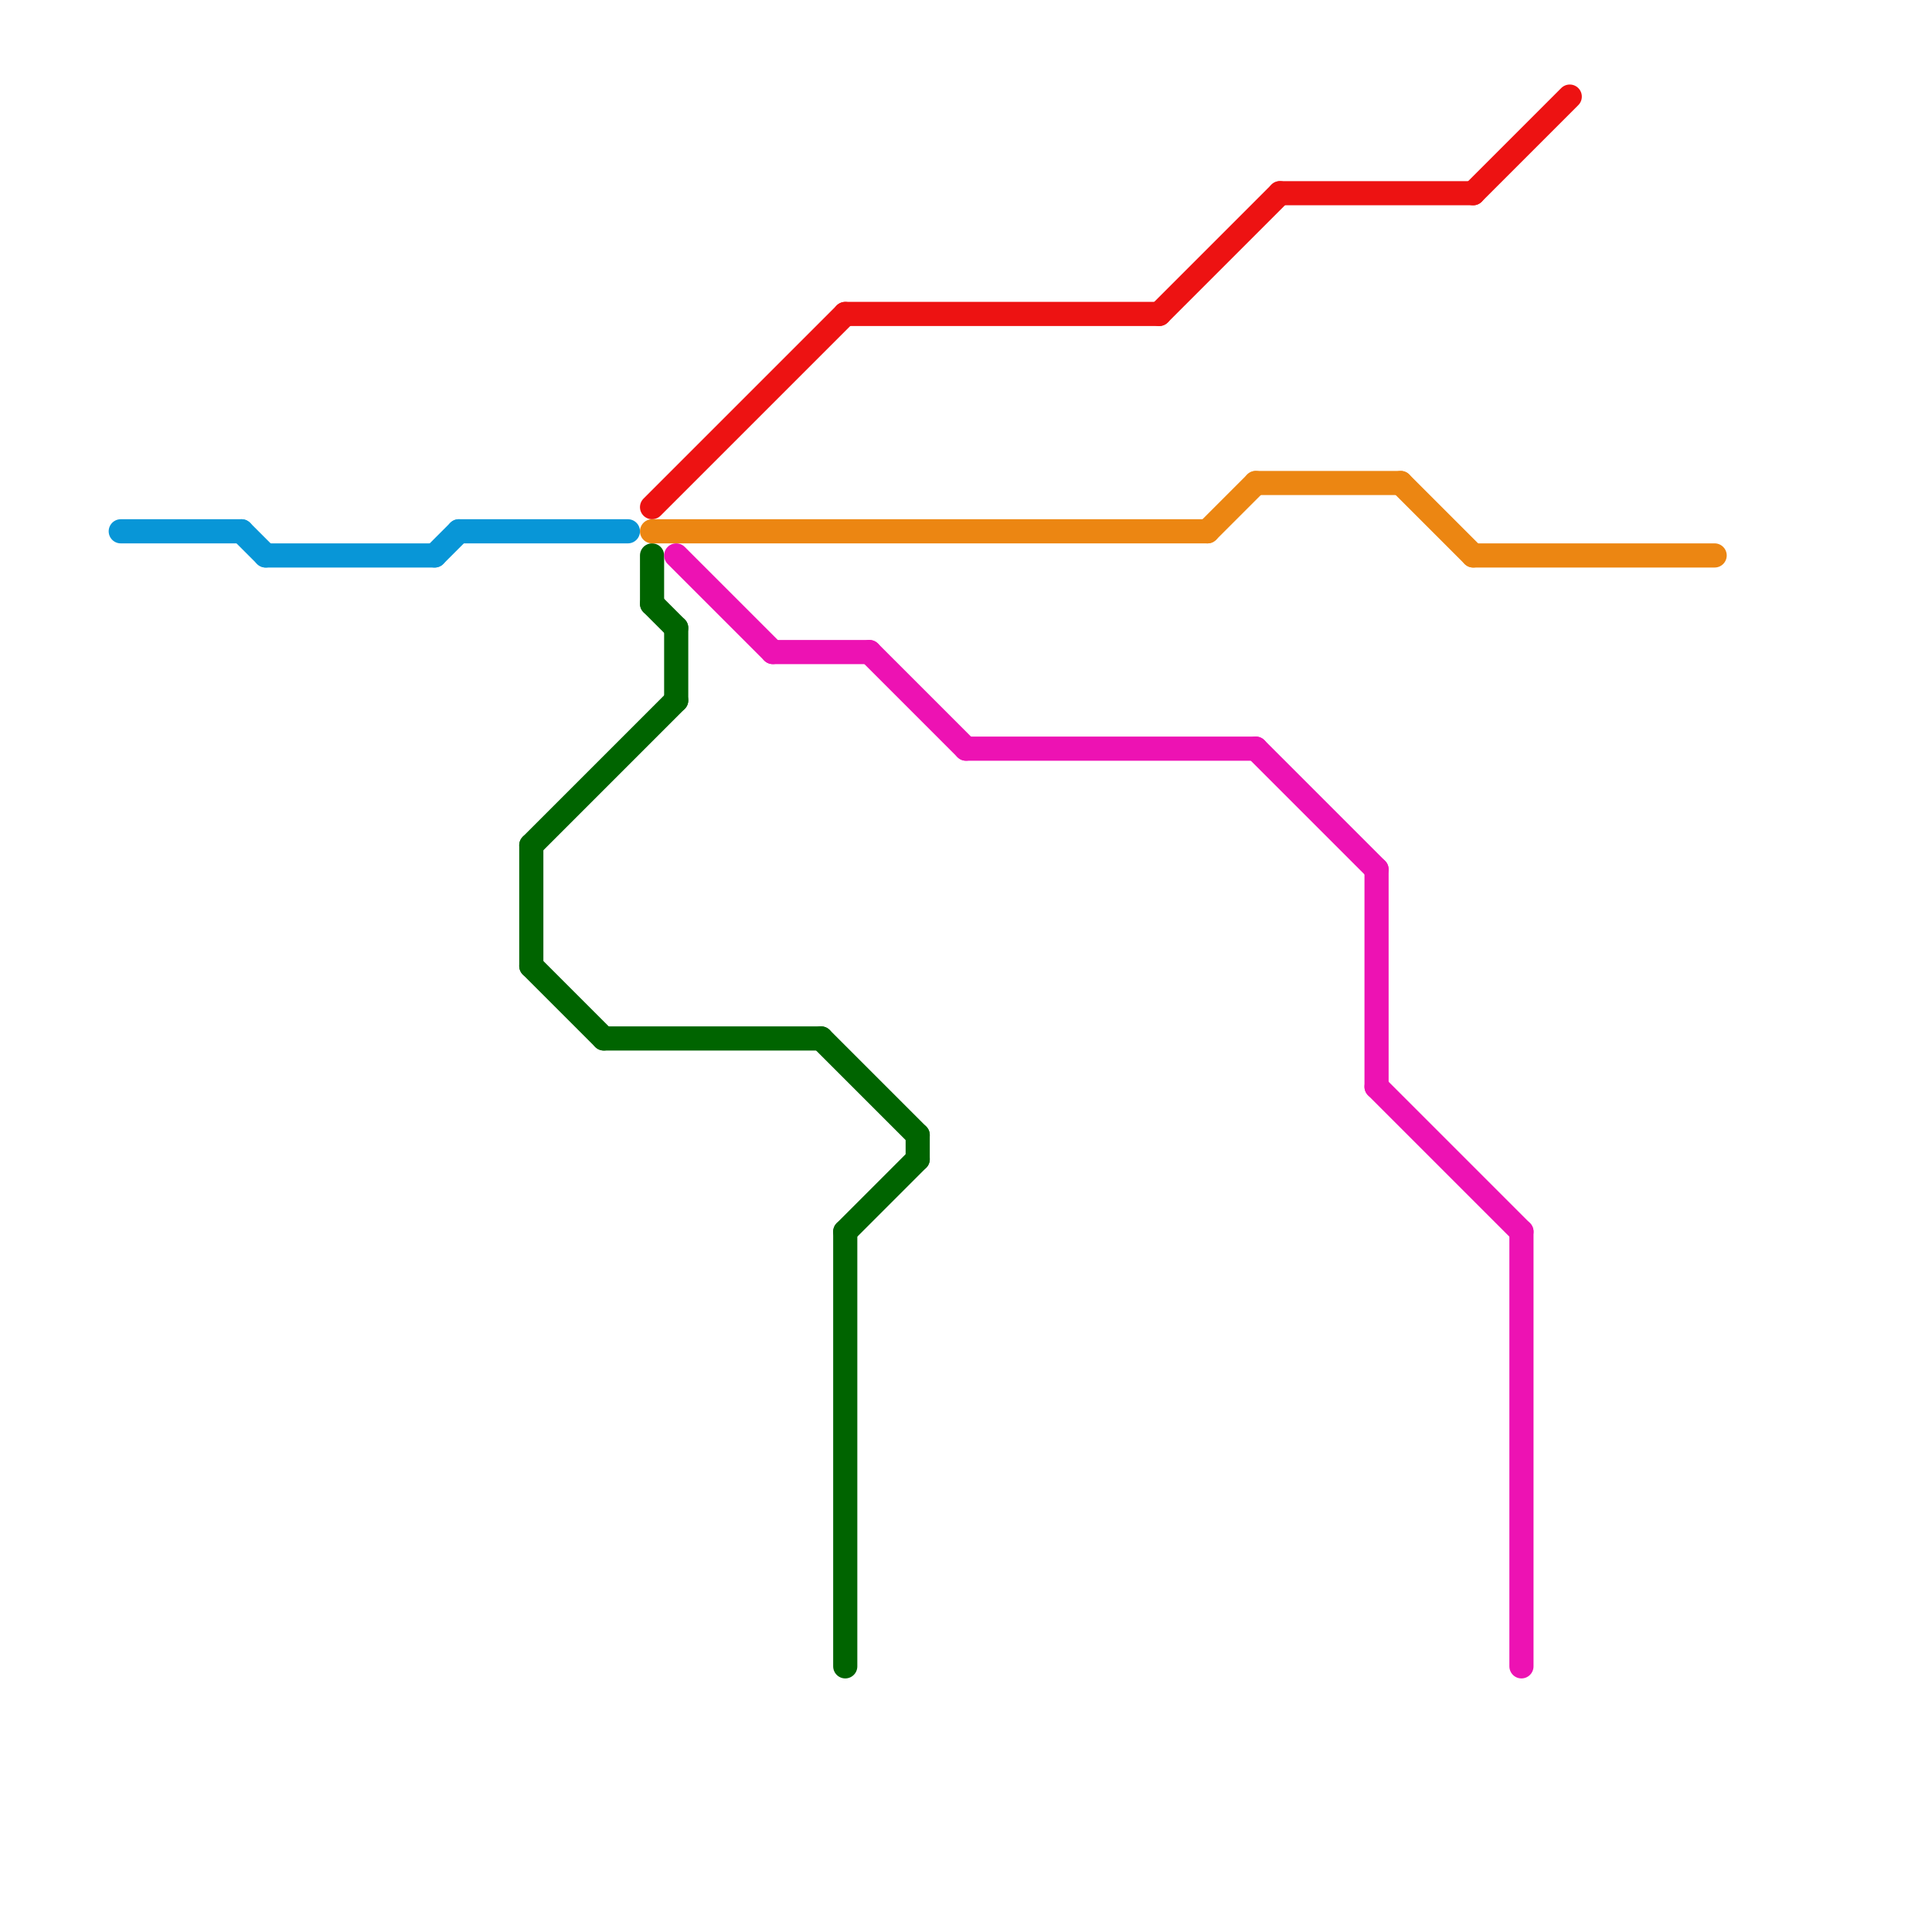 
<svg version="1.1" xmlns="http://www.w3.org/2000/svg" viewBox="0 0 80 80">
<style>text { font: 1px Helvetica; font-weight: 600; white-space: pre; dominant-baseline: central; } line { stroke-width: 1; fill: none; stroke-linecap: round; stroke-linejoin: round; } .c0 { stroke: #0896d7 } .c1 { stroke: #006400 } .c2 { stroke: #ed1212 } .c3 { stroke: #ec8612 } .c4 { stroke: #ed12b3 }</style><defs><g id="wm-xf"><circle r="1.2" fill="#000"/><circle r="0.9" fill="#fff"/><circle r="0.6" fill="#000"/><circle r="0.3" fill="#fff"/></g><g id="wm"><circle r="0.6" fill="#000"/><circle r="0.3" fill="#fff"/></g></defs><line class="c0" x1="10" y1="22" x2="11" y2="23"/><line class="c0" x1="18" y1="23" x2="19" y2="22"/><line class="c0" x1="11" y1="23" x2="18" y2="23"/><line class="c0" x1="19" y1="22" x2="26" y2="22"/><line class="c0" x1="5" y1="22" x2="10" y2="22"/><line class="c1" x1="27" y1="25" x2="28" y2="26"/><line class="c1" x1="35" y1="51" x2="38" y2="48"/><line class="c1" x1="35" y1="51" x2="35" y2="69"/><line class="c1" x1="34" y1="43" x2="38" y2="47"/><line class="c1" x1="27" y1="23" x2="27" y2="25"/><line class="c1" x1="22" y1="40" x2="25" y2="43"/><line class="c1" x1="38" y1="47" x2="38" y2="48"/><line class="c1" x1="22" y1="35" x2="22" y2="40"/><line class="c1" x1="28" y1="26" x2="28" y2="29"/><line class="c1" x1="25" y1="43" x2="34" y2="43"/><line class="c1" x1="22" y1="35" x2="28" y2="29"/><line class="c2" x1="35" y1="13" x2="48" y2="13"/><line class="c2" x1="53" y1="8" x2="61" y2="8"/><line class="c2" x1="48" y1="13" x2="53" y2="8"/><line class="c2" x1="61" y1="8" x2="65" y2="4"/><line class="c2" x1="27" y1="21" x2="35" y2="13"/><line class="c3" x1="61" y1="23" x2="71" y2="23"/><line class="c3" x1="52" y1="20" x2="58" y2="20"/><line class="c3" x1="50" y1="22" x2="52" y2="20"/><line class="c3" x1="58" y1="20" x2="61" y2="23"/><line class="c3" x1="27" y1="22" x2="50" y2="22"/><line class="c4" x1="57" y1="36" x2="57" y2="45"/><line class="c4" x1="63" y1="51" x2="63" y2="69"/><line class="c4" x1="40" y1="31" x2="52" y2="31"/><line class="c4" x1="57" y1="45" x2="63" y2="51"/><line class="c4" x1="52" y1="31" x2="57" y2="36"/><line class="c4" x1="36" y1="27" x2="40" y2="31"/><line class="c4" x1="28" y1="23" x2="32" y2="27"/><line class="c4" x1="32" y1="27" x2="36" y2="27"/>
</svg>
